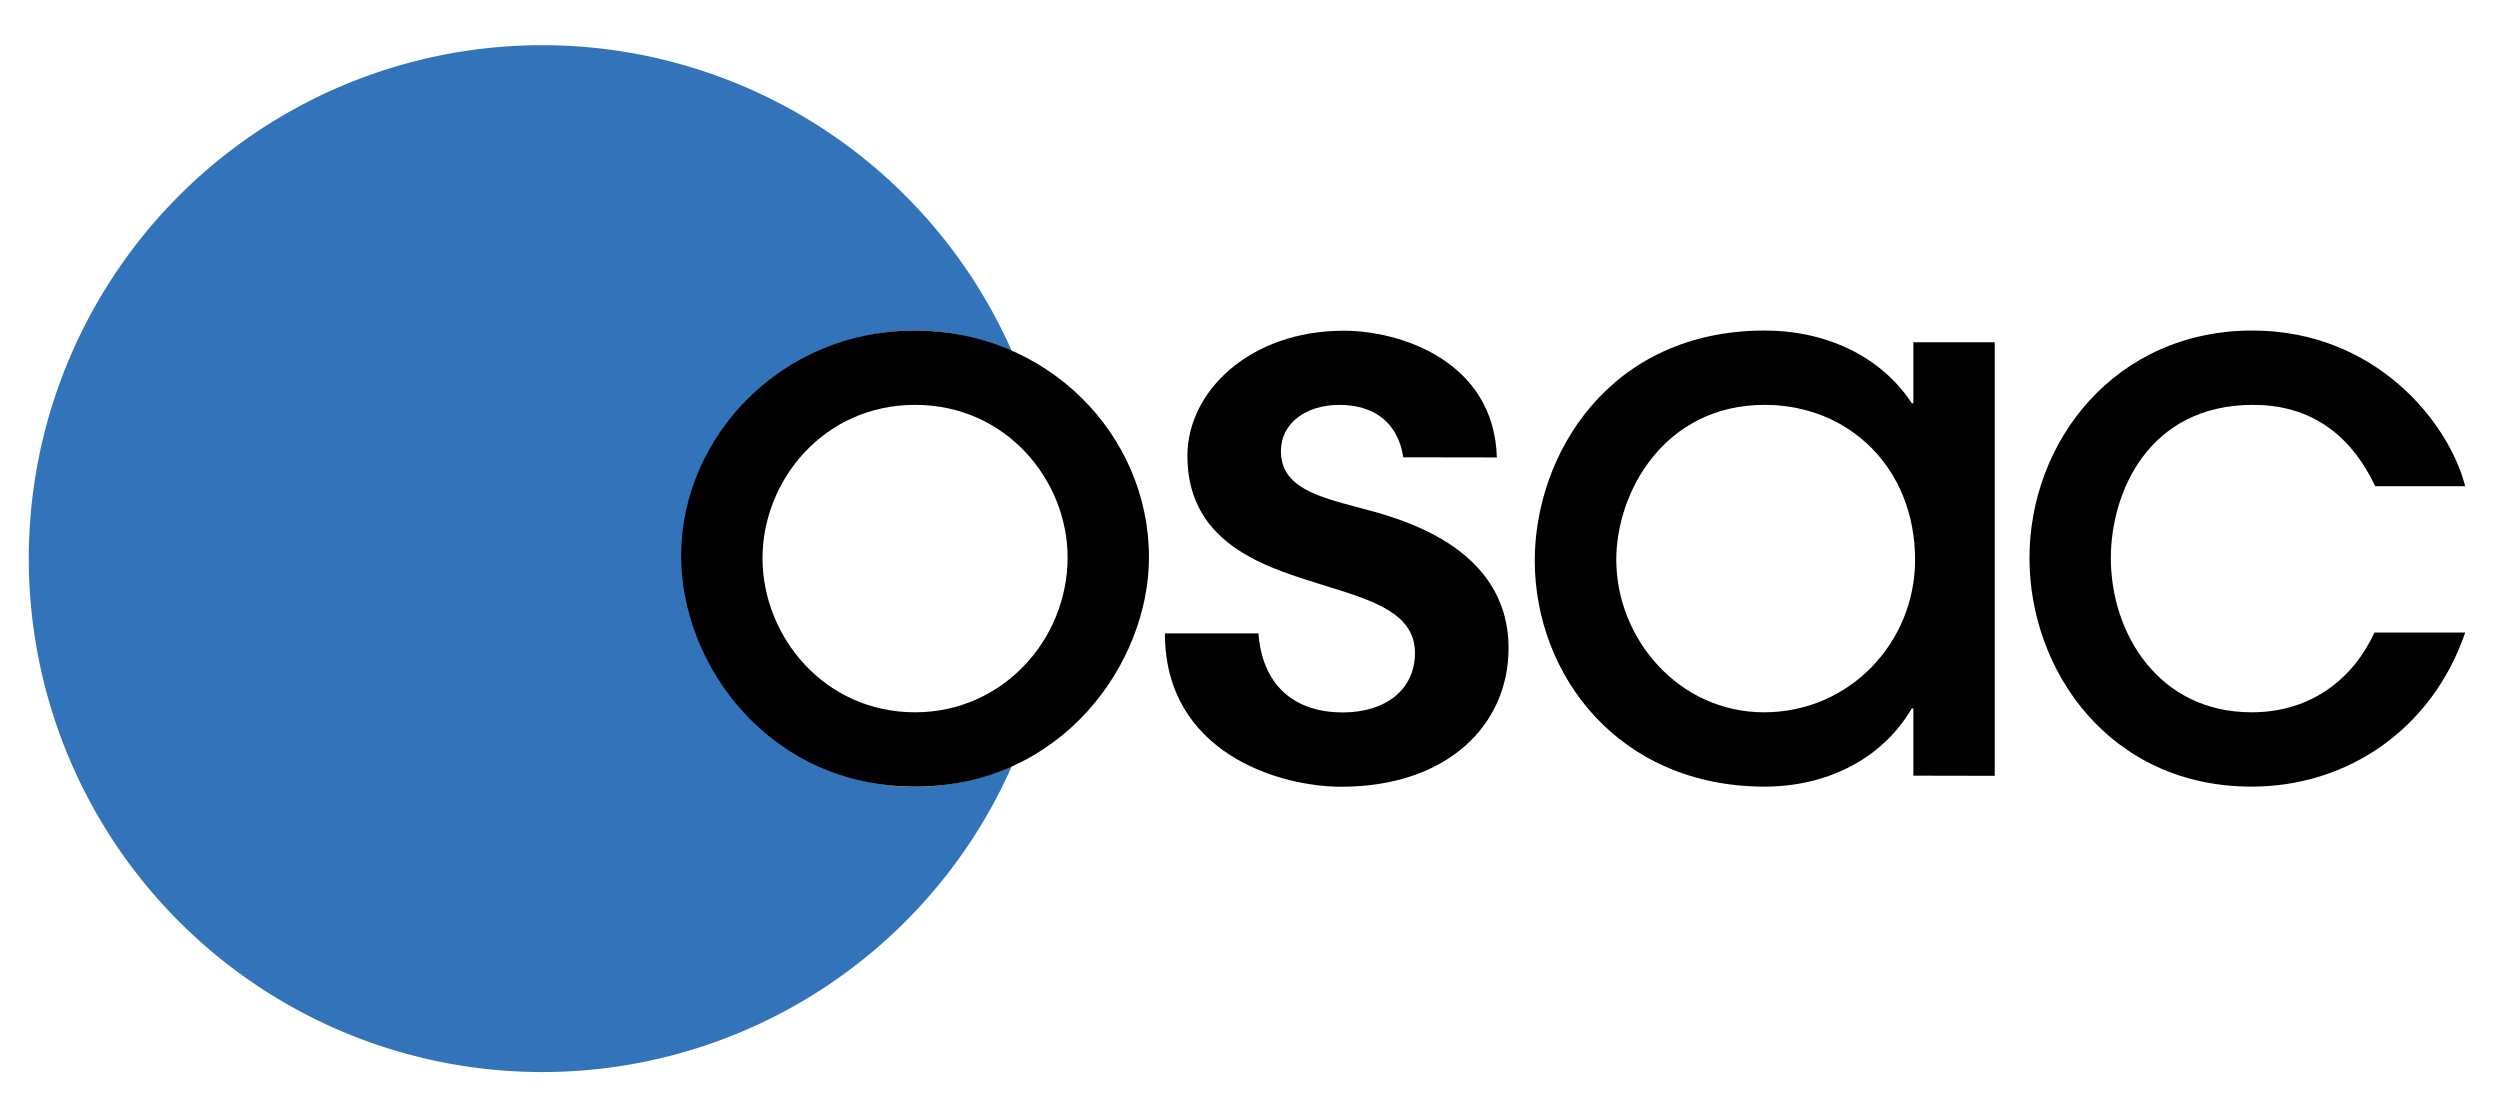 <svg id="Calque_1" data-name="Calque 1" xmlns="http://www.w3.org/2000/svg" viewBox="0 0 841.89 376.28"><defs><style>.cls-1{fill:#3373ba;}</style></defs><title>Artboard 1</title><path class="cls-1" d="M231.35,188.1a76.83,76.83,0,0,1,109.56-69.48,172.9,172.9,0,1,0,0,139A76.81,76.81,0,0,1,231.35,188.1Z"/><path d="M472.57,154c-1.82-11.86-10-17.65-21.51-17.65s-19.7,6.32-19.7,15.54c0,12.12,12.12,15.28,26.06,19,13,3.42,50.59,12.64,50.59,47.42,0,25.82-20.6,46.63-56.35,46.63-21.2,0-59.37-11.6-59.37-51.64h31.5c1.21,16.34,10.91,26.61,28.48,26.61,14.24,0,24.23-7.64,24.23-20,0-12.91-13-17.39-29.38-22.39-18.18-5.8-47.26-12.91-47.26-44,0-21.6,20.9-42.15,52.71-42.15,19.09,0,50.59,10.28,51.5,42.68Z"/><path d="M644.34,261.21V238.55h-.52c-10.54,17.92-29.77,26.35-49.53,26.35-49.26,0-77.45-37.67-77.45-76.14,0-35.56,25-77.45,77.45-77.45,20.28,0,39,8.43,49.53,24.5h.52V115.26h27.4v146ZM594.29,136.34c-33.72,0-50,29.24-50,52.16,0,26.34,20.81,51.37,49.79,51.37,28.71,0,50.84-23.45,50.84-51.37C644.87,157.41,622.48,136.34,594.29,136.34Z"/><path d="M799.88,163.74c-4.48-9.22-15-27.4-41.1-27.4-35.3,0-47.94,29.5-47.94,51.63,0,25.29,16.07,51.9,47.42,51.9,20.54,0,34.5-11.86,41.35-26.87h30.56c-11.06,32.4-39.52,51.9-71.91,51.9-48,0-74.82-39.26-74.82-76.93,0-39.51,29-76.66,75.08-76.66,41.36,0,66.12,30.82,71.65,52.43Z"/><path d="M308.15,264.9c-49,0-78.77-40.84-78.77-77.72,0-39.78,33.46-75.87,78.77-75.87,44.26,0,78.77,34.78,78.77,76.4C386.92,223.27,357.68,264.9,308.15,264.9Zm0-128.56c-30.82,0-51.37,25.55-51.37,51.63,0,26.35,20.81,51.9,51.37,51.9,29.51,0,51.37-24.5,51.37-52.16C359.52,161.89,339,136.34,308.15,136.34Z"/></svg>